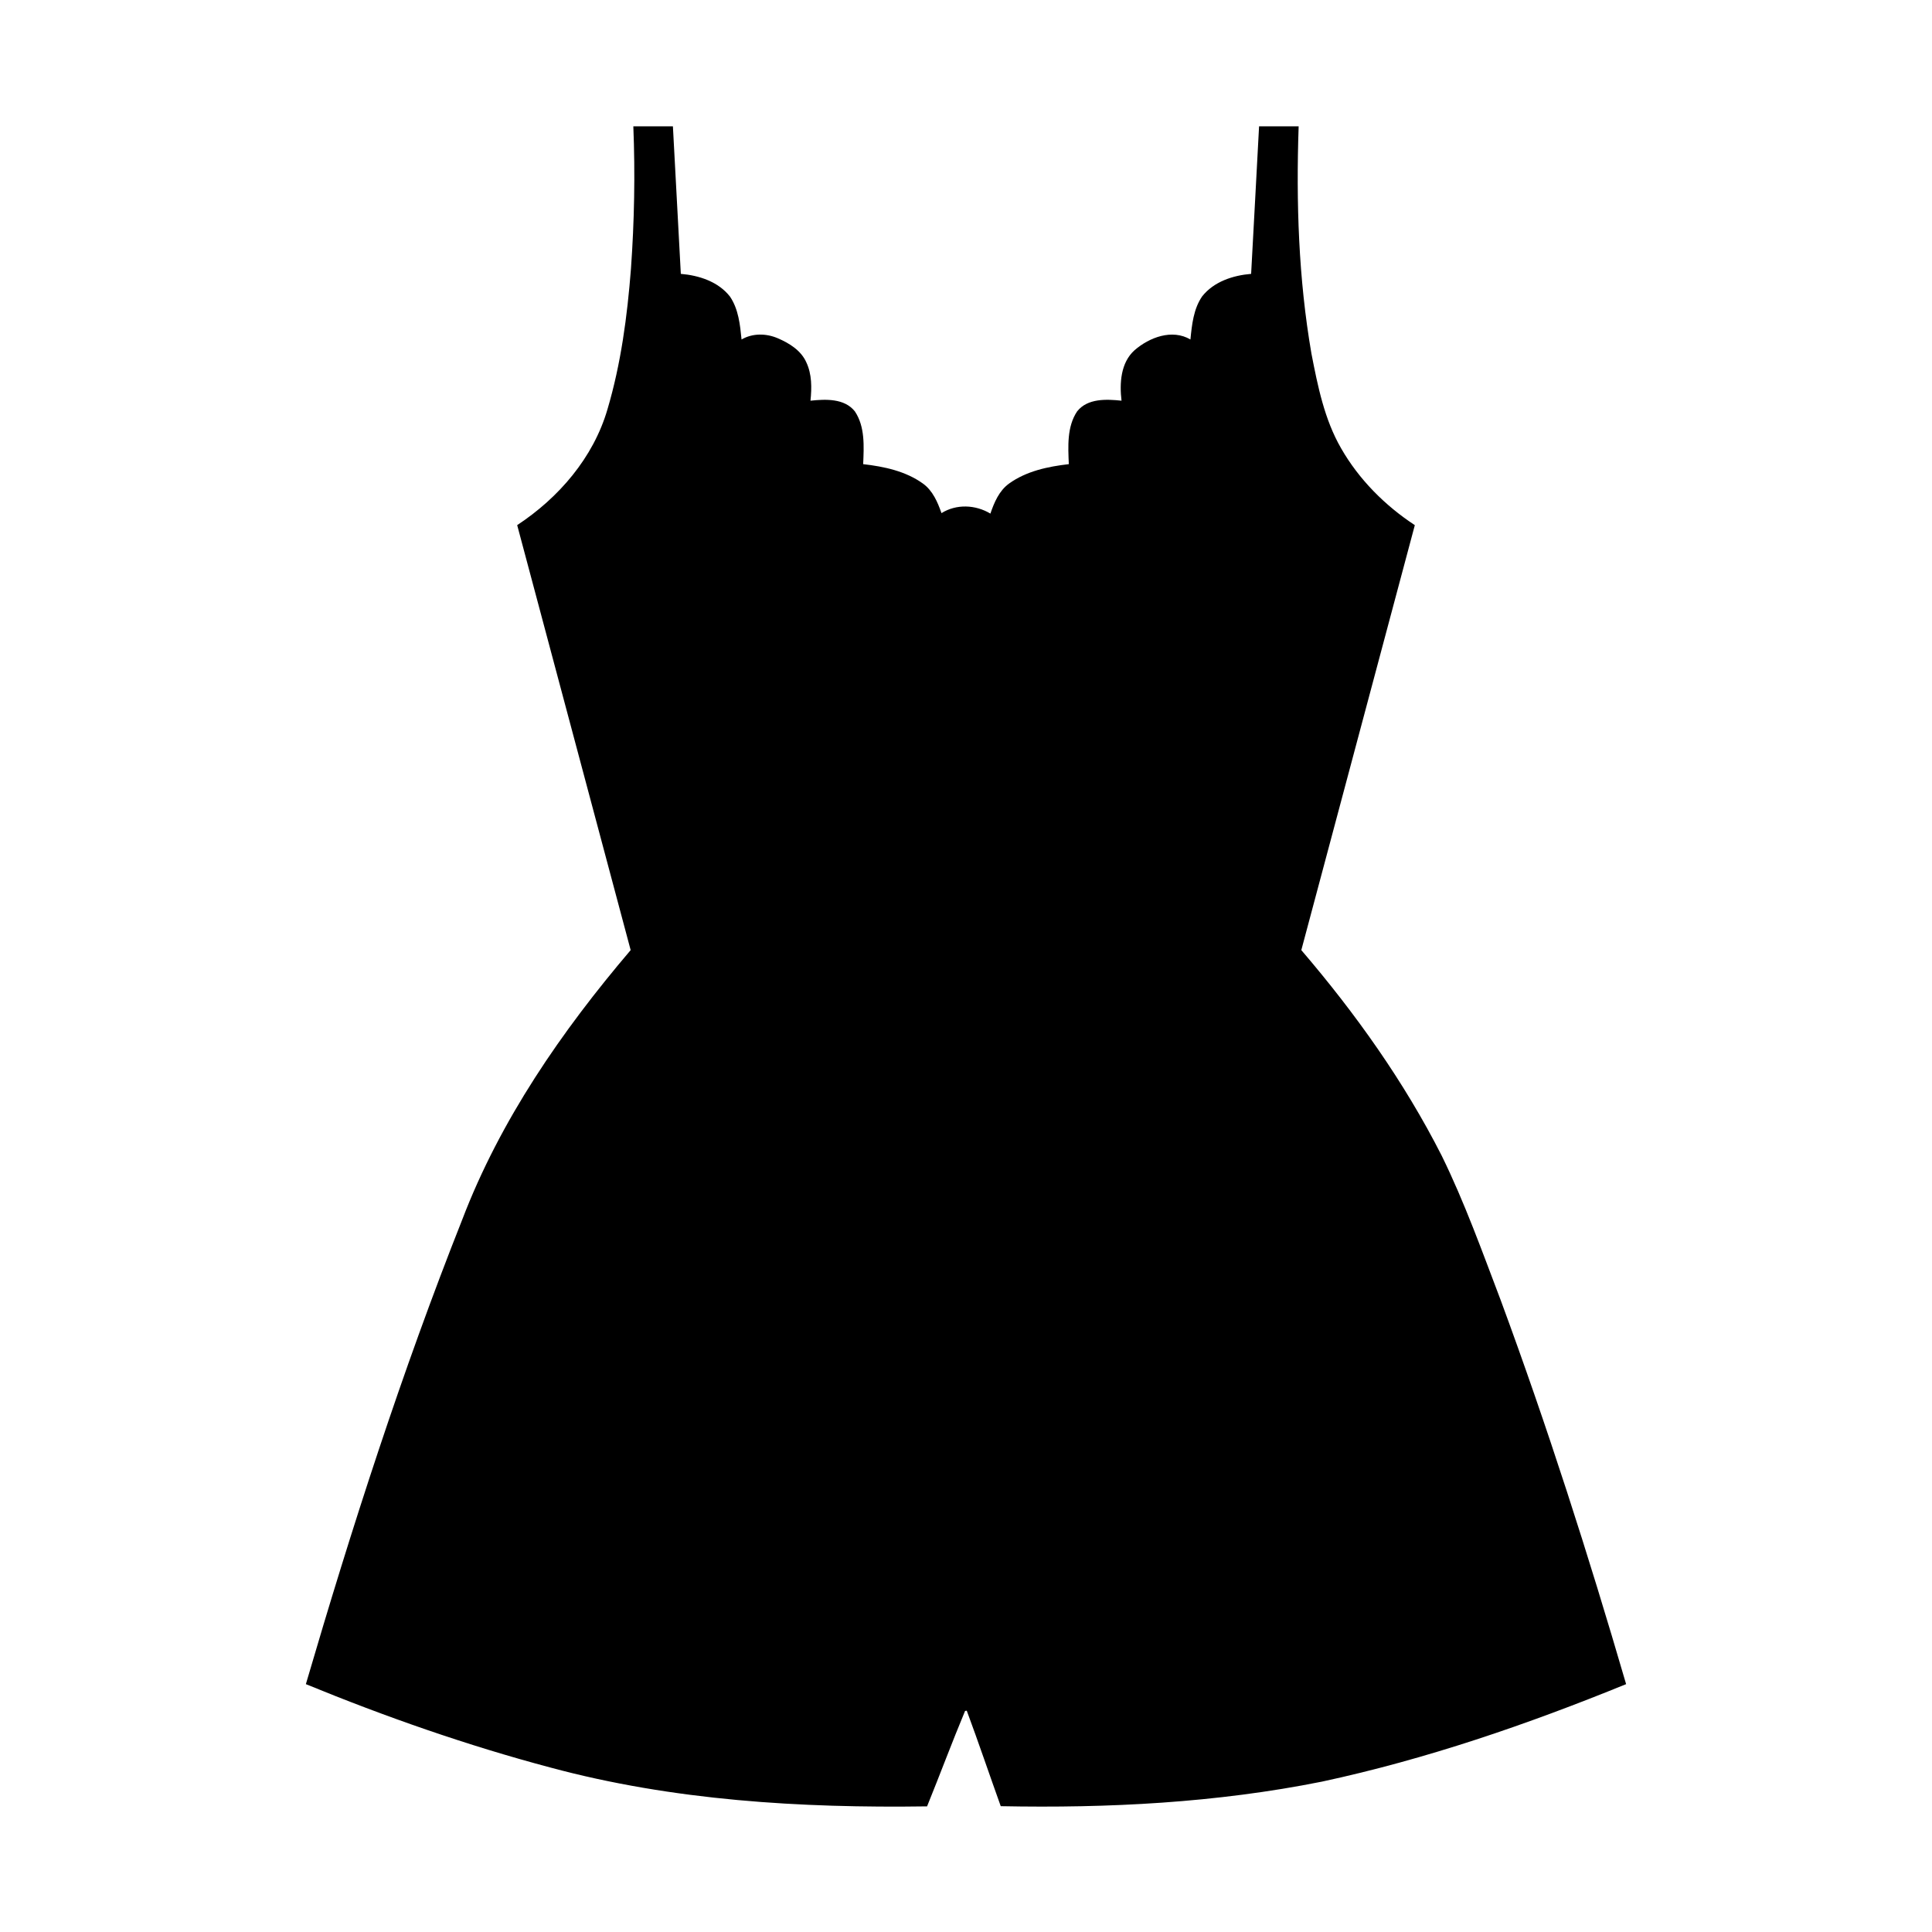<?xml version="1.0" encoding="UTF-8"?>
<!-- Uploaded to: SVG Repo, www.svgrepo.com, Generator: SVG Repo Mixer Tools -->
<svg fill="#000000" width="800px" height="800px" version="1.1" viewBox="144 144 512 512" xmlns="http://www.w3.org/2000/svg">
 <path d="m311.84 177.48h10.488c0.707 13.035 1.387 26.062 2.098 39.098 4.828 0.406 9.93 2.059 13.016 6.004 2.269 3.324 2.688 7.481 3.078 11.387 2.918-1.707 6.535-1.645 9.602-0.328 3.043 1.301 6.164 3.227 7.559 6.375 1.496 3.16 1.461 6.766 1.105 10.172 3.988-0.426 8.996-0.656 11.762 2.828 2.734 4.078 2.394 9.301 2.203 13.988 5.535 0.637 11.254 1.84 15.852 5.156 2.586 1.867 3.875 4.906 4.902 7.824 3.961-2.473 9.008-2.246 12.961 0.125 1.016-2.981 2.324-6.074 4.969-7.977 4.59-3.297 10.293-4.492 15.812-5.129-0.188-4.684-0.531-9.887 2.199-13.977 2.746-3.496 7.773-3.266 11.77-2.84-0.547-4.609-0.246-10.055 3.449-13.371 3.93-3.414 9.949-5.703 14.812-2.848 0.391-3.926 0.812-8.098 3.113-11.434 3.094-3.91 8.164-5.555 12.973-5.957 0.723-13.027 1.398-26.062 2.106-39.098h10.488c-0.684 20.117-0.047 40.387 3.394 60.254 1.672 8.598 3.43 17.414 7.867 25.09 4.723 8.242 11.613 15.145 19.527 20.348-10.027 37.543-20.059 75.082-30.082 112.62 14.332 16.73 27.227 34.832 37.215 54.5 6.078 12.395 10.734 25.422 15.637 38.305 12.359 33.469 23.23 67.477 33.223 101.72-26.141 10.656-52.969 19.898-80.602 25.832-27.973 5.613-56.648 7.074-85.129 6.508-3.023-8.426-5.891-16.914-9.004-25.301-0.113 0.012-0.336 0.047-0.449 0.062-3.492 8.367-6.656 16.883-10.07 25.289-33.488 0.48-67.355-1.539-99.824-10.293-22.074-5.867-43.676-13.43-64.801-22.098 12.16-41.543 25.461-82.809 41.422-123.06 10.09-26.438 26.402-50.027 44.652-71.465-10.02-37.543-20.062-75.082-30.074-112.63 11-7.223 20.18-17.871 23.914-30.648 3.598-12.121 5.258-24.723 6.238-37.297 0.895-12.555 1.133-25.164 0.629-37.742z"/>
</svg>